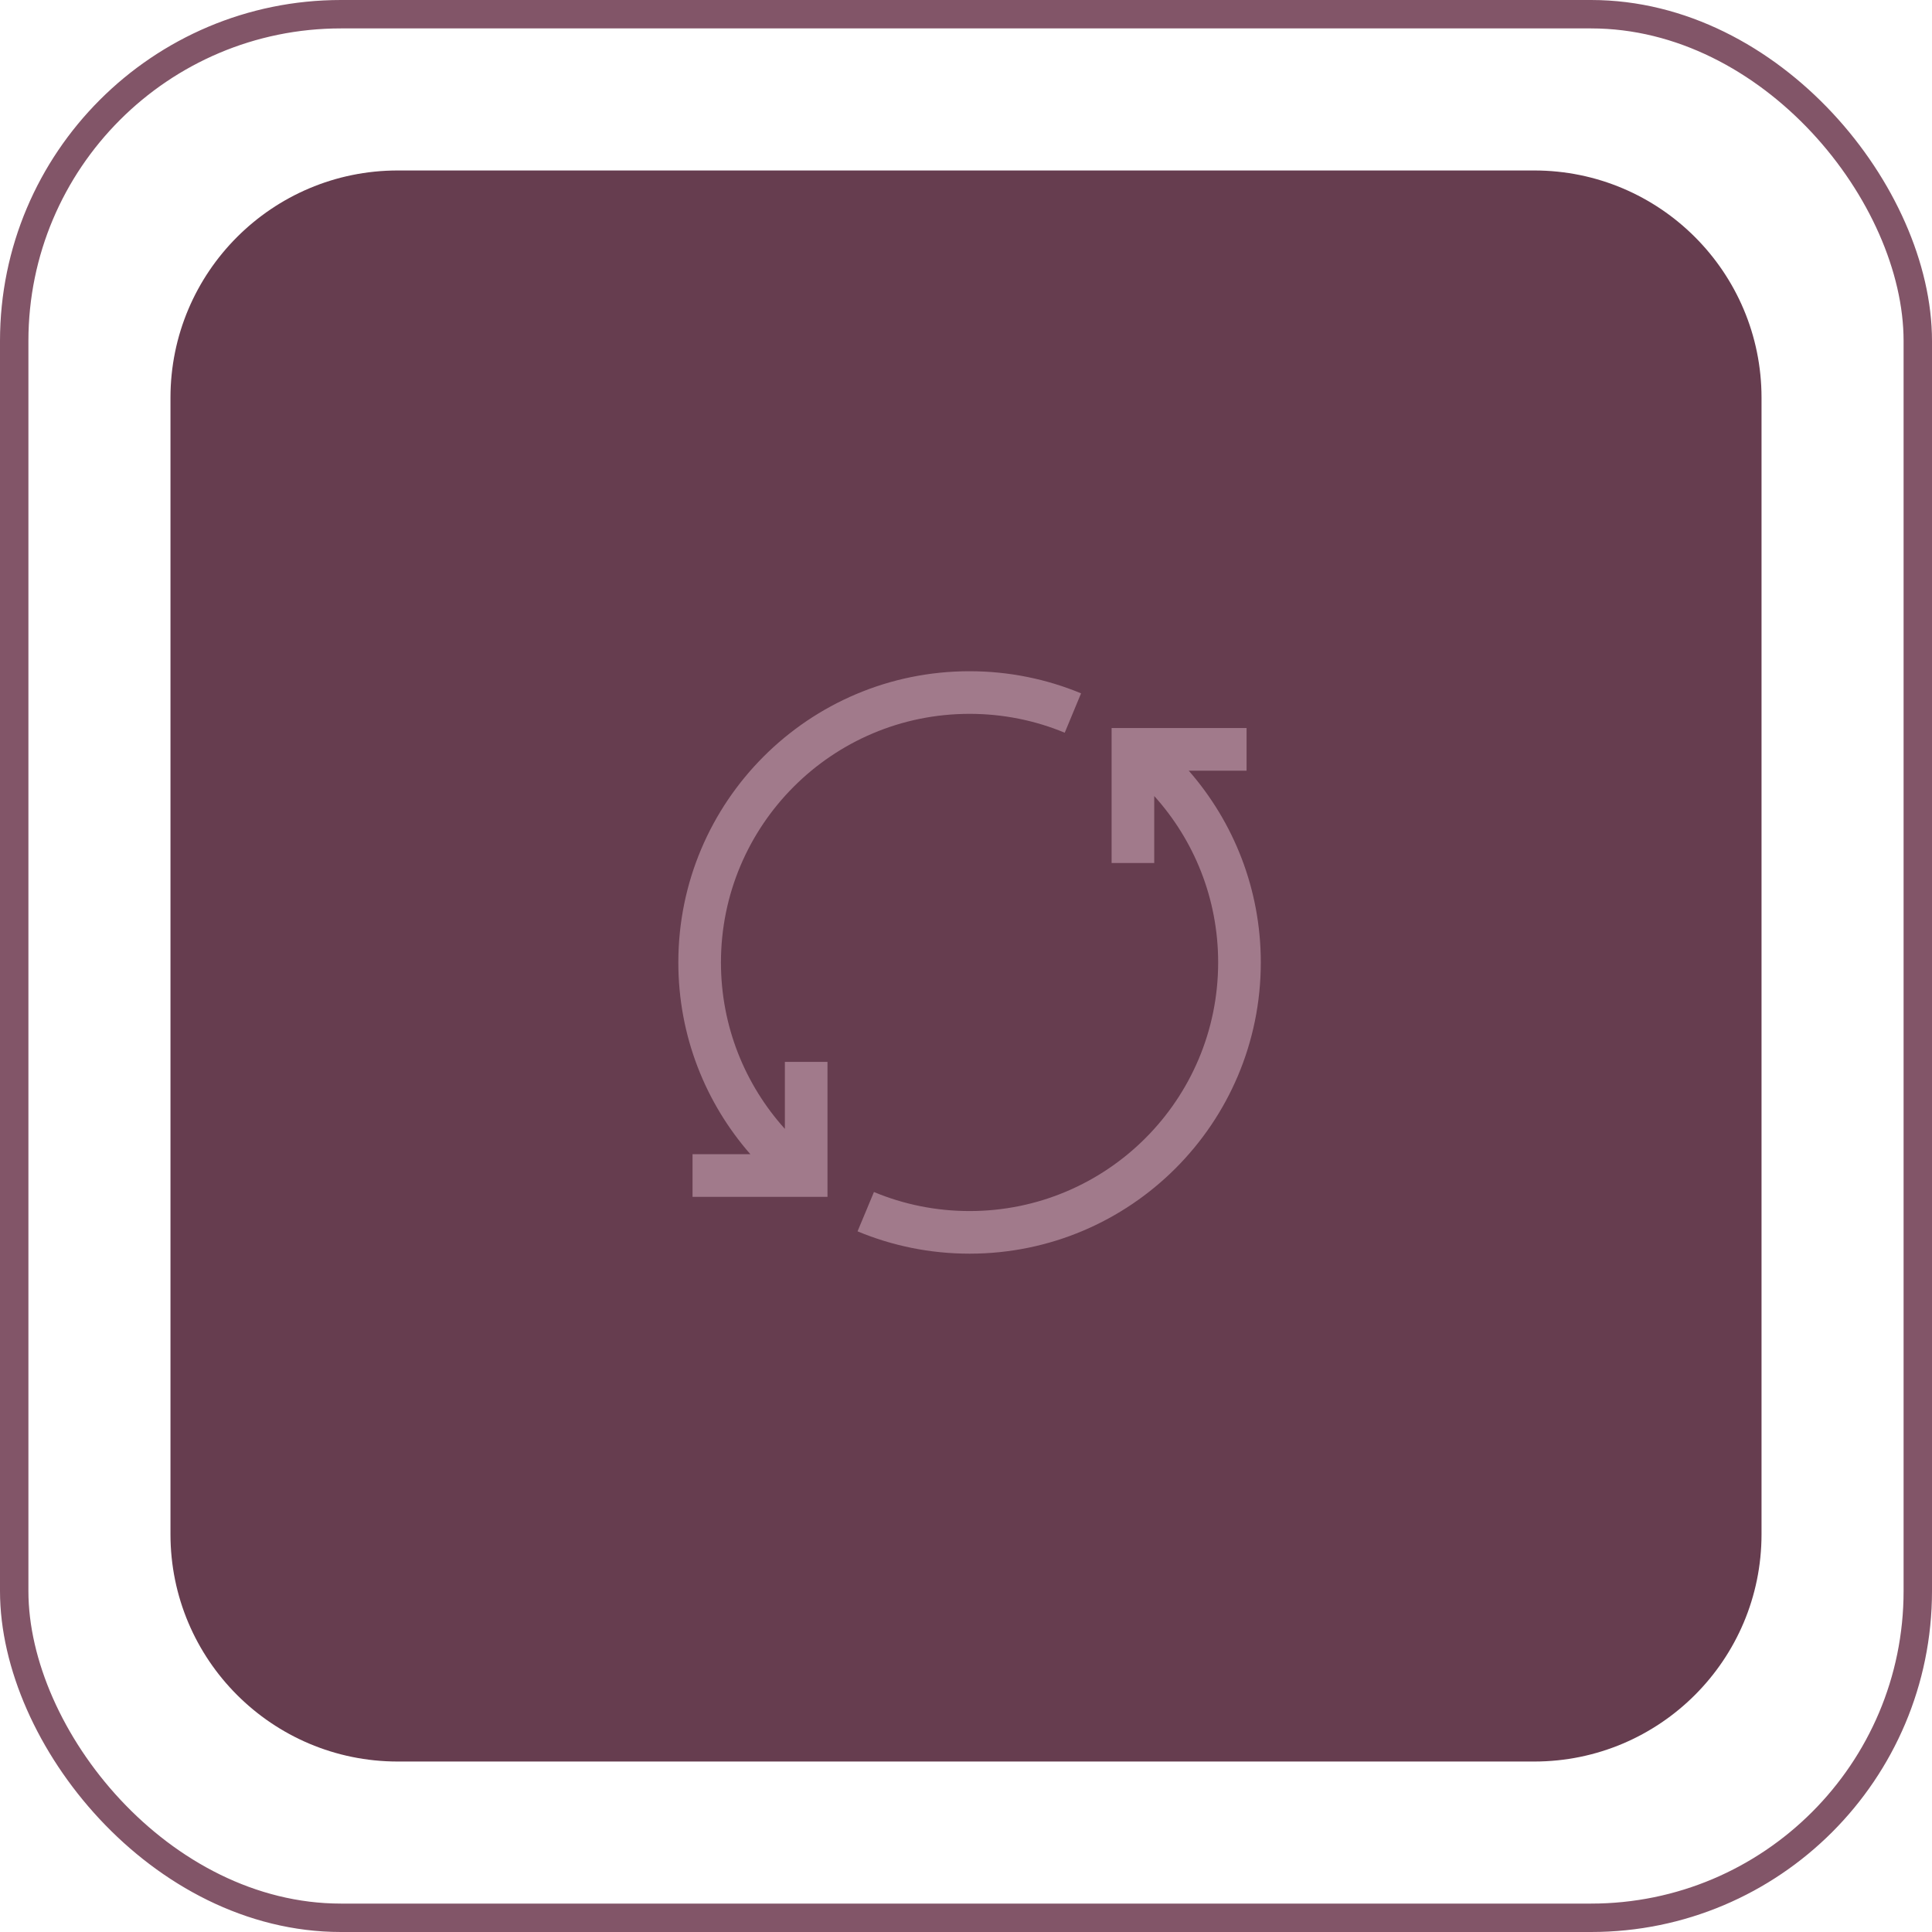 <?xml version="1.0" encoding="utf-8"?>
<svg xmlns="http://www.w3.org/2000/svg" width="68" height="68" viewBox="0 0 68 68" fill="none">
<rect x="0.5" y="0.5" width="67" height="67" rx="11.5" stroke="#825568"/>
<path d="M6 14C6 9.582 9.582 6 14 6H54C58.418 6 62 9.582 62 14V54C62 58.418 58.418 62 54 62H14C9.582 62 6 58.418 6 54V14Z" fill="#663D4F"/>
<path d="M34.125 25.125C29.293 25.125 25.375 29.043 25.375 33.875C25.375 36.128 26.226 38.181 27.625 39.733V37.375H29.125V42.125H24.375V40.625H26.411C24.832 38.822 23.875 36.46 23.875 33.875C23.875 28.214 28.464 23.625 34.125 23.625C35.514 23.625 36.84 23.902 38.05 24.403L37.475 25.789C36.444 25.361 35.313 25.125 34.125 25.125Z" fill="#A17A8B"/>
<path d="M41.839 27.125H43.875V25.625H39.125V30.375H40.625V28.017C42.024 29.568 42.875 31.622 42.875 33.875C42.875 38.708 38.957 42.625 34.125 42.625C32.931 42.625 31.795 42.386 30.76 41.955L30.183 43.339C31.398 43.846 32.73 44.125 34.126 44.125C39.787 44.125 44.376 39.536 44.376 33.875C44.376 31.29 43.417 28.928 41.839 27.125Z" fill="#A17A8B"/>
</svg>